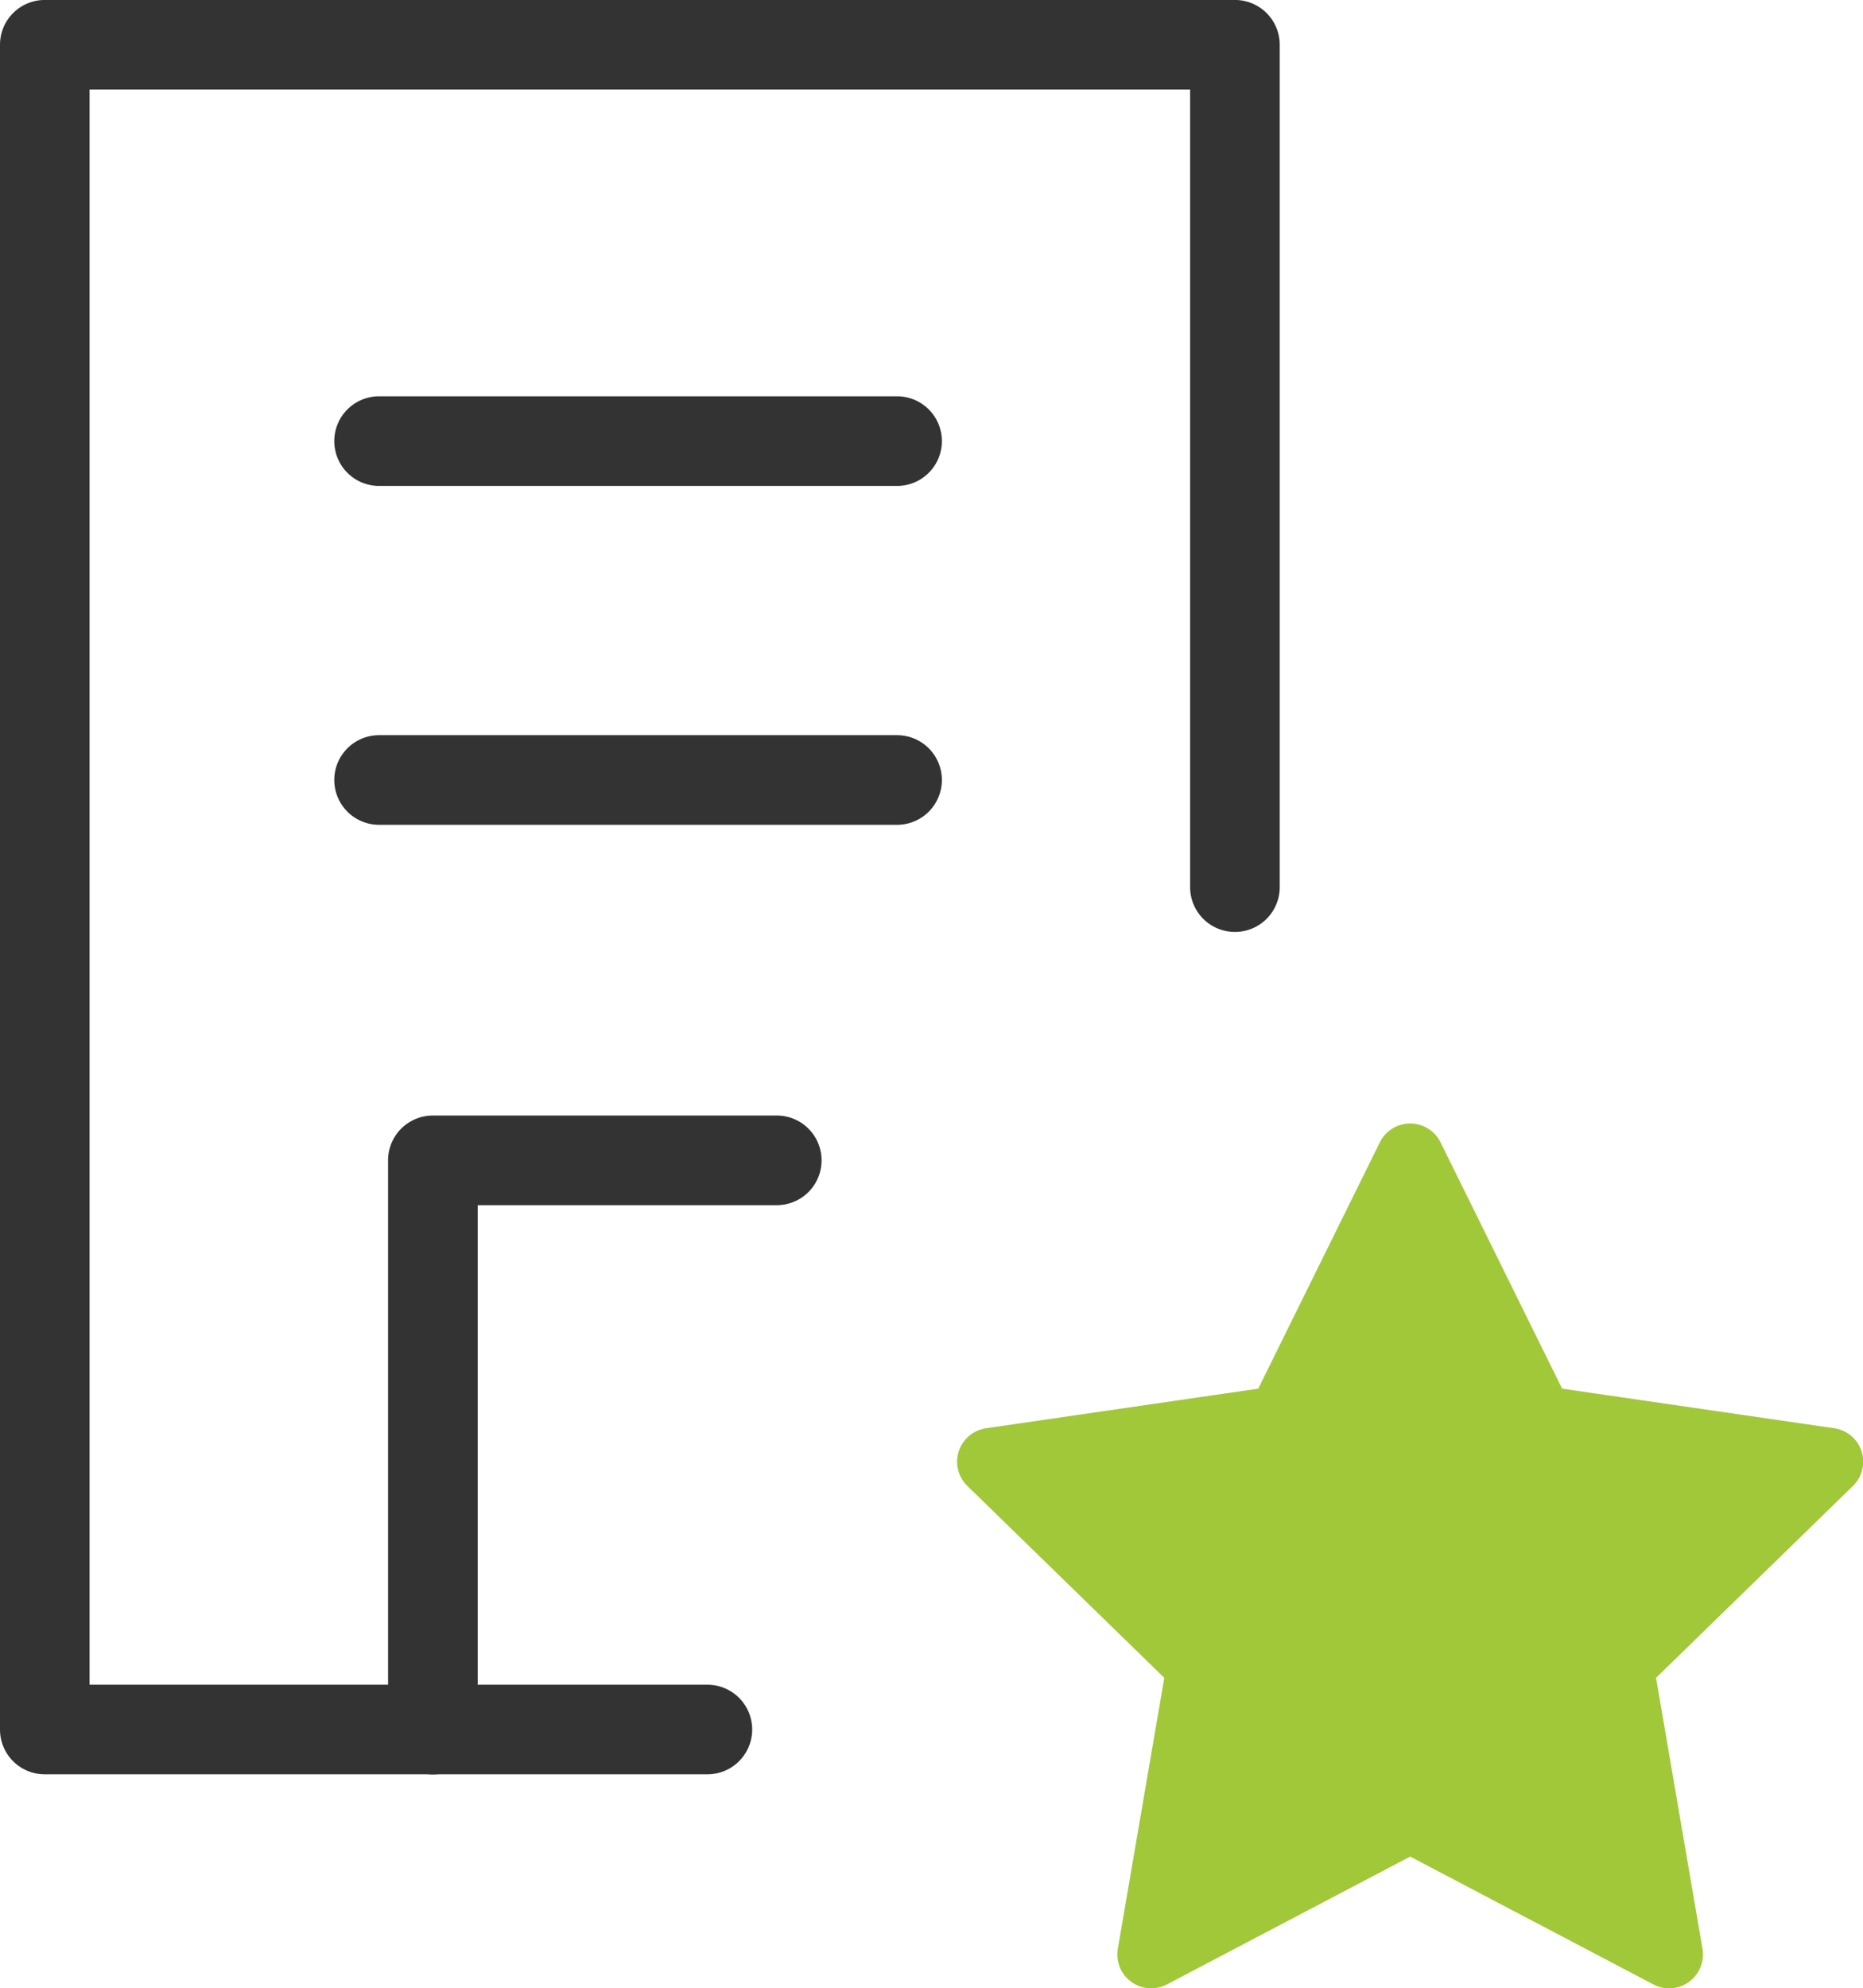 <svg xmlns="http://www.w3.org/2000/svg" width="61.214" height="65.314" viewBox="0 0 61.214 65.314">
  <g id="Group_1585" data-name="Group 1585" transform="translate(209.522 134.647)">
    <g id="Group_1584" data-name="Group 1584" transform="translate(-209.522 -134.647)">
      <path id="Path_958" data-name="Path 958" d="M-186.282-76.363H-208.05a1.47,1.47,0,0,1-1.472-1.472v-55.341a1.47,1.47,0,0,1,1.472-1.472h39.105a1.471,1.471,0,0,1,1.472,1.472v27.67a1.471,1.471,0,0,1-1.472,1.472,1.471,1.471,0,0,1-1.472-1.472v-26.2h-36.162v52.4h20.3a1.471,1.471,0,0,1,1.472,1.472A1.471,1.471,0,0,1-186.282-76.363Z" transform="translate(209.522 134.647)" fill="#333"/>
      <path id="Path_959" data-name="Path 959" d="M-199.385-88.1a1.471,1.471,0,0,1-1.472-1.472v-18.7a1.471,1.471,0,0,1,1.472-1.472h11.3a1.471,1.471,0,0,1,1.472,1.472,1.471,1.471,0,0,1-1.472,1.472h-9.826v17.229A1.471,1.471,0,0,1-199.385-88.1Z" transform="translate(213.608 146.388)" fill="#333"/>
      <path id="Path_960" data-name="Path 960" d="M-183.566-122.857h-17.02a1.471,1.471,0,0,1-1.472-1.472,1.471,1.471,0,0,1,1.472-1.472h17.02a1.471,1.471,0,0,1,1.472,1.472A1.471,1.471,0,0,1-183.566-122.857Z" transform="translate(213.042 138.819)" fill="#333"/>
      <path id="Path_961" data-name="Path 961" d="M-183.566-115.292h-17.02a1.472,1.472,0,0,1-1.472-1.472,1.471,1.471,0,0,1,1.472-1.472h17.02a1.471,1.471,0,0,1,1.472,1.472A1.472,1.472,0,0,1-183.566-115.292Z" transform="translate(213.042 142.386)" fill="#333"/>
    </g>
    <path id="Path_962" data-name="Path 962" d="M-172.272-108.955l4,8.1,8.937,1.3a1.111,1.111,0,0,1,.615,1.9l-6.466,6.3,1.526,8.9a1.112,1.112,0,0,1-1.613,1.171l-7.992-4.2-7.993,4.2a1.112,1.112,0,0,1-1.613-1.171l1.527-8.9-6.467-6.3a1.111,1.111,0,0,1,.617-1.9l8.937-1.3,4-8.1A1.112,1.112,0,0,1-172.272-108.955Z" transform="translate(10.078 11.823)" fill="#a1c839"/>
  </g>
</svg>
